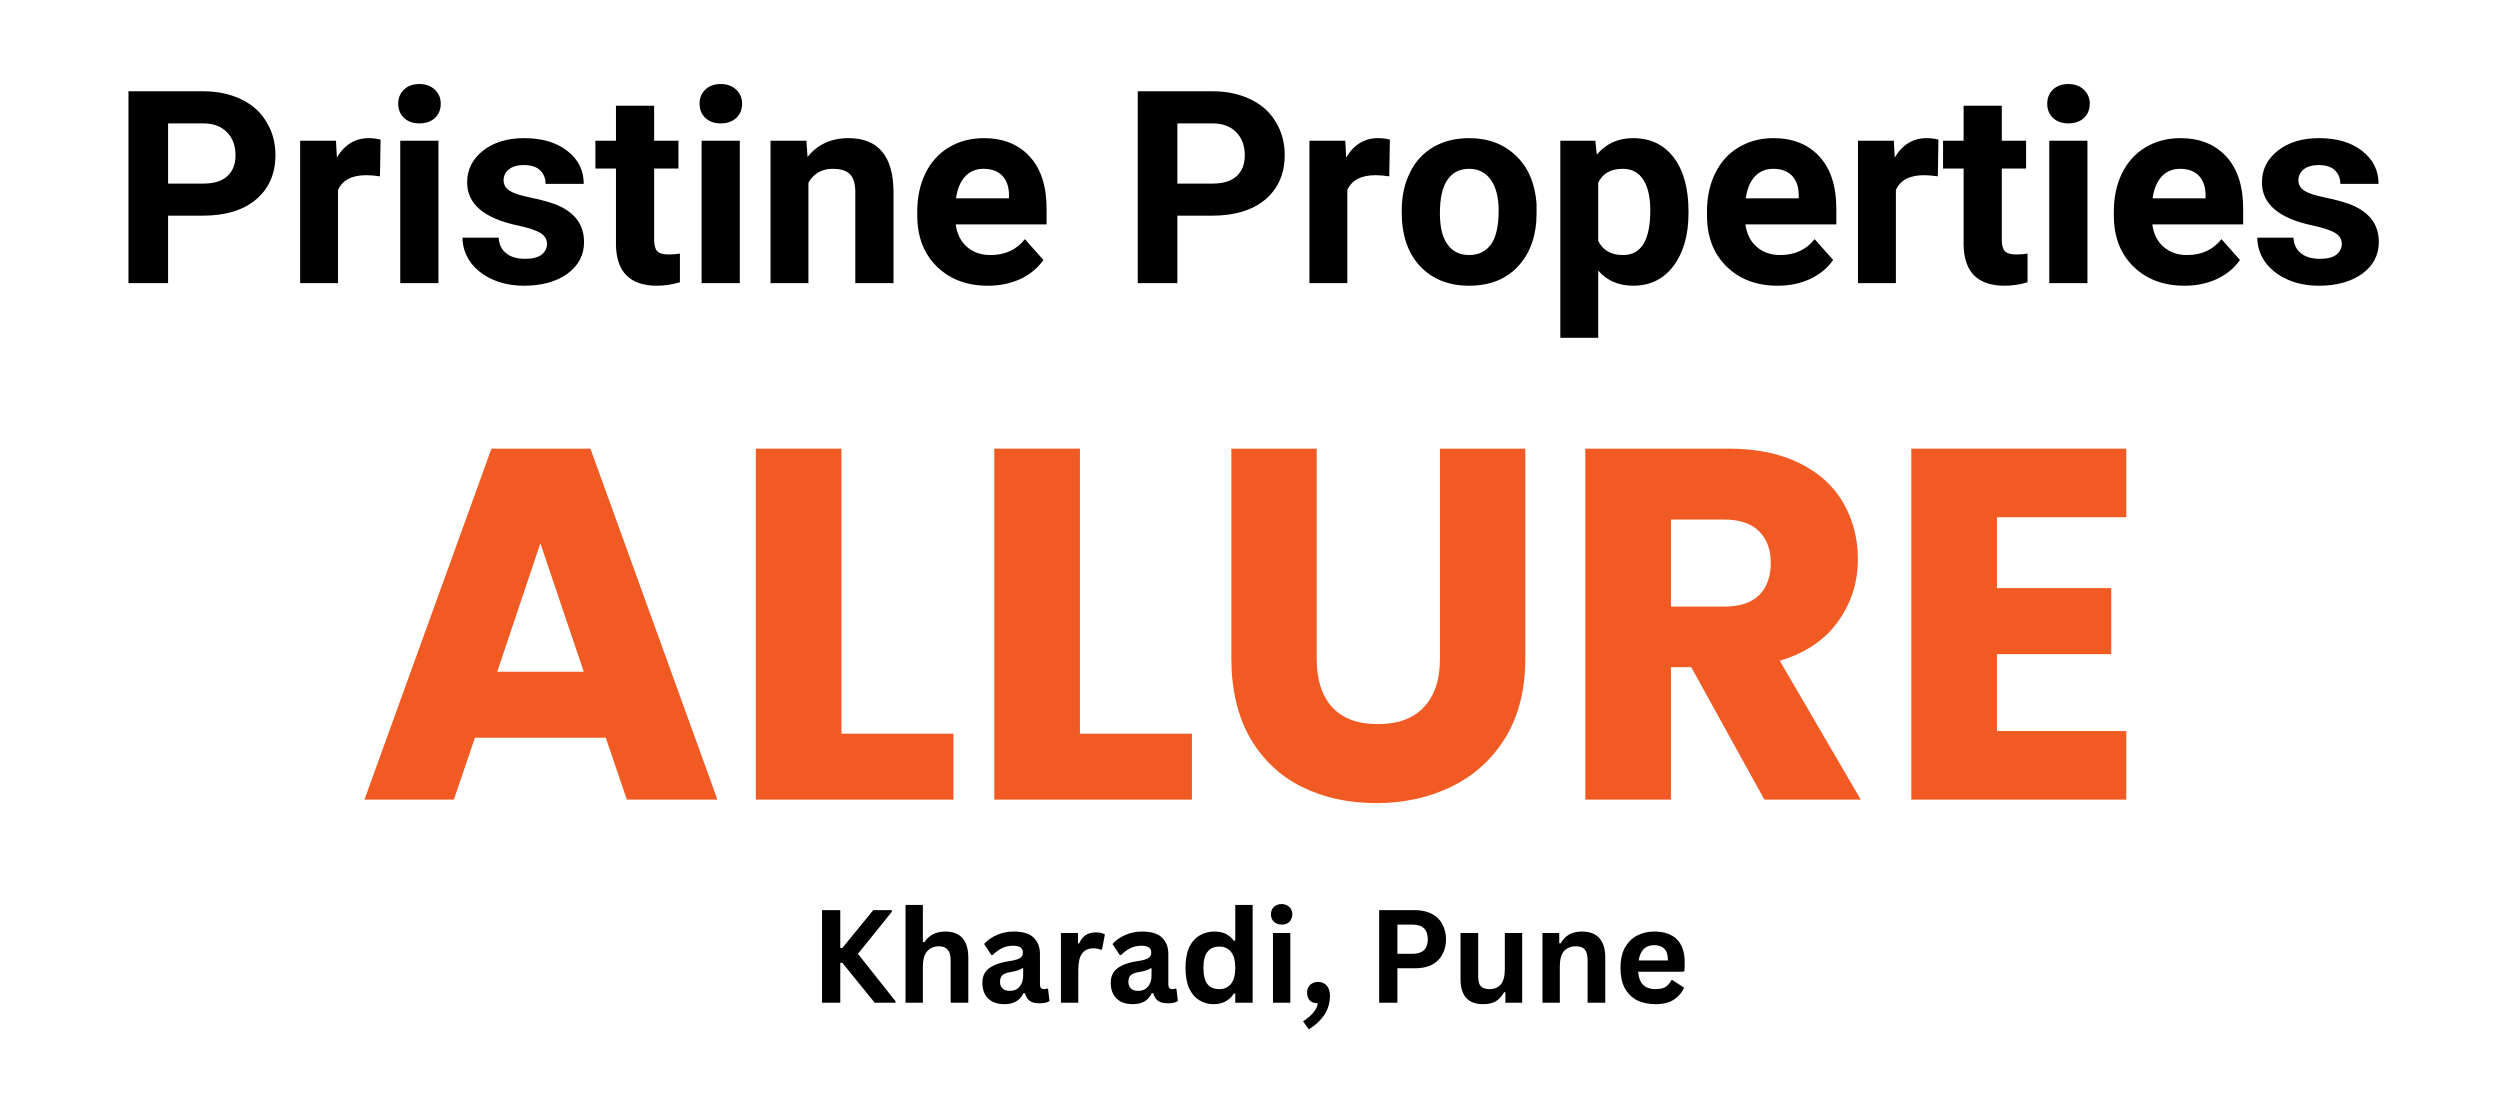 <svg xmlns="http://www.w3.org/2000/svg" xmlns:xlink="http://www.w3.org/1999/xlink" width="180" zoomAndPan="magnify" viewBox="0 0 135 60" height="80" preserveAspectRatio="xMidYMid meet" version="1.0"><defs><g/></defs><g fill="#000000" fill-opacity="1"><g transform="translate(6.015, 15.288)"><g><path d="M 3.062 -3.641 L 3.062 0 L 0.922 0 L 0.922 -10.359 L 4.969 -10.359 C 5.738 -10.359 6.422 -10.211 7.016 -9.922 C 7.609 -9.641 8.062 -9.234 8.375 -8.703 C 8.695 -8.18 8.859 -7.586 8.859 -6.922 C 8.859 -5.91 8.508 -5.109 7.812 -4.516 C 7.113 -3.93 6.148 -3.641 4.922 -3.641 Z M 3.062 -5.375 L 4.969 -5.375 C 5.531 -5.375 5.957 -5.504 6.25 -5.766 C 6.551 -6.035 6.703 -6.414 6.703 -6.906 C 6.703 -7.414 6.551 -7.828 6.25 -8.141 C 5.945 -8.453 5.535 -8.613 5.016 -8.625 L 3.062 -8.625 Z M 3.062 -5.375 "/></g></g></g><g fill="#000000" fill-opacity="1"><g transform="translate(15.41, 15.288)"><g><path d="M 5.109 -5.766 C 4.828 -5.805 4.582 -5.828 4.375 -5.828 C 3.594 -5.828 3.082 -5.562 2.844 -5.031 L 2.844 0 L 0.797 0 L 0.797 -7.688 L 2.734 -7.688 L 2.781 -6.781 C 3.195 -7.477 3.77 -7.828 4.5 -7.828 C 4.727 -7.828 4.941 -7.801 5.141 -7.75 Z M 5.109 -5.766 "/></g></g></g><g fill="#000000" fill-opacity="1"><g transform="translate(20.723, 15.288)"><g><path d="M 2.953 0 L 0.891 0 L 0.891 -7.688 L 2.953 -7.688 Z M 0.781 -9.688 C 0.781 -9.988 0.879 -10.238 1.078 -10.438 C 1.285 -10.645 1.566 -10.75 1.922 -10.75 C 2.273 -10.75 2.555 -10.645 2.766 -10.438 C 2.973 -10.238 3.078 -9.988 3.078 -9.688 C 3.078 -9.375 2.973 -9.117 2.766 -8.922 C 2.555 -8.723 2.273 -8.625 1.922 -8.625 C 1.578 -8.625 1.301 -8.723 1.094 -8.922 C 0.883 -9.117 0.781 -9.375 0.781 -9.688 Z M 0.781 -9.688 "/></g></g></g><g fill="#000000" fill-opacity="1"><g transform="translate(24.585, 15.288)"><g><path d="M 4.953 -2.125 C 4.953 -2.375 4.828 -2.57 4.578 -2.719 C 4.328 -2.863 3.93 -2.992 3.391 -3.109 C 1.555 -3.492 0.641 -4.27 0.641 -5.438 C 0.641 -6.125 0.922 -6.691 1.484 -7.141 C 2.055 -7.598 2.801 -7.828 3.719 -7.828 C 4.688 -7.828 5.461 -7.598 6.047 -7.141 C 6.641 -6.68 6.938 -6.086 6.938 -5.359 L 4.875 -5.359 C 4.875 -5.648 4.781 -5.891 4.594 -6.078 C 4.406 -6.273 4.109 -6.375 3.703 -6.375 C 3.359 -6.375 3.086 -6.297 2.891 -6.141 C 2.703 -5.984 2.609 -5.785 2.609 -5.547 C 2.609 -5.316 2.719 -5.129 2.938 -4.984 C 3.156 -4.848 3.52 -4.727 4.031 -4.625 C 4.539 -4.52 4.973 -4.406 5.328 -4.281 C 6.41 -3.883 6.953 -3.195 6.953 -2.219 C 6.953 -1.508 6.648 -0.938 6.047 -0.5 C 5.441 -0.07 4.664 0.141 3.719 0.141 C 3.07 0.141 2.5 0.023 2 -0.203 C 1.5 -0.43 1.102 -0.742 0.812 -1.141 C 0.531 -1.547 0.391 -1.984 0.391 -2.453 L 2.344 -2.453 C 2.363 -2.086 2.5 -1.805 2.75 -1.609 C 3 -1.41 3.336 -1.312 3.766 -1.312 C 4.16 -1.312 4.457 -1.383 4.656 -1.531 C 4.852 -1.688 4.953 -1.883 4.953 -2.125 Z M 4.953 -2.125 "/></g></g></g><g fill="#000000" fill-opacity="1"><g transform="translate(32.074, 15.288)"><g><path d="M 3.25 -9.578 L 3.25 -7.688 L 4.562 -7.688 L 4.562 -6.188 L 3.25 -6.188 L 3.25 -2.344 C 3.25 -2.062 3.301 -1.859 3.406 -1.734 C 3.52 -1.609 3.727 -1.547 4.031 -1.547 C 4.258 -1.547 4.461 -1.562 4.641 -1.594 L 4.641 -0.047 C 4.234 0.078 3.82 0.141 3.406 0.141 C 1.957 0.141 1.219 -0.586 1.188 -2.047 L 1.188 -6.188 L 0.078 -6.188 L 0.078 -7.688 L 1.188 -7.688 L 1.188 -9.578 Z M 3.25 -9.578 "/></g></g></g><g fill="#000000" fill-opacity="1"><g transform="translate(36.996, 15.288)"><g><path d="M 2.953 0 L 0.891 0 L 0.891 -7.688 L 2.953 -7.688 Z M 0.781 -9.688 C 0.781 -9.988 0.879 -10.238 1.078 -10.438 C 1.285 -10.645 1.566 -10.75 1.922 -10.75 C 2.273 -10.75 2.555 -10.645 2.766 -10.438 C 2.973 -10.238 3.078 -9.988 3.078 -9.688 C 3.078 -9.375 2.973 -9.117 2.766 -8.922 C 2.555 -8.723 2.273 -8.625 1.922 -8.625 C 1.578 -8.625 1.301 -8.723 1.094 -8.922 C 0.883 -9.117 0.781 -9.375 0.781 -9.688 Z M 0.781 -9.688 "/></g></g></g><g fill="#000000" fill-opacity="1"><g transform="translate(40.858, 15.288)"><g><path d="M 2.688 -7.688 L 2.75 -6.812 C 3.289 -7.488 4.023 -7.828 4.953 -7.828 C 5.766 -7.828 6.367 -7.586 6.766 -7.109 C 7.172 -6.641 7.379 -5.926 7.391 -4.969 L 7.391 0 L 5.328 0 L 5.328 -4.922 C 5.328 -5.359 5.234 -5.676 5.047 -5.875 C 4.859 -6.07 4.547 -6.172 4.109 -6.172 C 3.523 -6.172 3.086 -5.922 2.797 -5.422 L 2.797 0 L 0.75 0 L 0.75 -7.688 Z M 2.688 -7.688 "/></g></g></g><g fill="#000000" fill-opacity="1"><g transform="translate(49.016, 15.288)"><g><path d="M 4.328 0.141 C 3.203 0.141 2.285 -0.203 1.578 -0.891 C 0.867 -1.586 0.516 -2.508 0.516 -3.656 L 0.516 -3.859 C 0.516 -4.629 0.66 -5.316 0.953 -5.922 C 1.254 -6.535 1.676 -7.004 2.219 -7.328 C 2.77 -7.66 3.398 -7.828 4.109 -7.828 C 5.16 -7.828 5.988 -7.492 6.594 -6.828 C 7.195 -6.172 7.5 -5.234 7.5 -4.016 L 7.5 -3.172 L 2.594 -3.172 C 2.656 -2.672 2.852 -2.27 3.188 -1.969 C 3.531 -1.664 3.957 -1.516 4.469 -1.516 C 5.258 -1.516 5.879 -1.801 6.328 -2.375 L 7.328 -1.25 C 7.023 -0.812 6.609 -0.469 6.078 -0.219 C 5.555 0.02 4.973 0.141 4.328 0.141 Z M 4.094 -6.172 C 3.688 -6.172 3.352 -6.031 3.094 -5.75 C 2.844 -5.477 2.68 -5.086 2.609 -4.578 L 5.469 -4.578 L 5.469 -4.75 C 5.469 -5.195 5.348 -5.547 5.109 -5.797 C 4.867 -6.047 4.531 -6.172 4.094 -6.172 Z M 4.094 -6.172 "/></g></g></g><g fill="#000000" fill-opacity="1"><g transform="translate(56.889, 15.288)"><g/></g></g><g fill="#000000" fill-opacity="1"><g transform="translate(60.516, 15.288)"><g><path d="M 3.062 -3.641 L 3.062 0 L 0.922 0 L 0.922 -10.359 L 4.969 -10.359 C 5.738 -10.359 6.422 -10.211 7.016 -9.922 C 7.609 -9.641 8.062 -9.234 8.375 -8.703 C 8.695 -8.18 8.859 -7.586 8.859 -6.922 C 8.859 -5.91 8.508 -5.109 7.812 -4.516 C 7.113 -3.93 6.148 -3.641 4.922 -3.641 Z M 3.062 -5.375 L 4.969 -5.375 C 5.531 -5.375 5.957 -5.504 6.25 -5.766 C 6.551 -6.035 6.703 -6.414 6.703 -6.906 C 6.703 -7.414 6.551 -7.828 6.25 -8.141 C 5.945 -8.453 5.535 -8.613 5.016 -8.625 L 3.062 -8.625 Z M 3.062 -5.375 "/></g></g></g><g fill="#000000" fill-opacity="1"><g transform="translate(69.912, 15.288)"><g><path d="M 5.109 -5.766 C 4.828 -5.805 4.582 -5.828 4.375 -5.828 C 3.594 -5.828 3.082 -5.562 2.844 -5.031 L 2.844 0 L 0.797 0 L 0.797 -7.688 L 2.734 -7.688 L 2.781 -6.781 C 3.195 -7.477 3.77 -7.828 4.5 -7.828 C 4.727 -7.828 4.941 -7.801 5.141 -7.75 Z M 5.109 -5.766 "/></g></g></g><g fill="#000000" fill-opacity="1"><g transform="translate(75.224, 15.288)"><g><path d="M 0.469 -3.922 C 0.469 -4.68 0.613 -5.359 0.906 -5.953 C 1.195 -6.555 1.617 -7.02 2.172 -7.344 C 2.723 -7.664 3.367 -7.828 4.109 -7.828 C 5.141 -7.828 5.984 -7.508 6.641 -6.875 C 7.297 -6.25 7.664 -5.391 7.75 -4.297 L 7.75 -3.766 C 7.75 -2.586 7.422 -1.641 6.766 -0.922 C 6.109 -0.211 5.223 0.141 4.109 0.141 C 3.004 0.141 2.117 -0.211 1.453 -0.922 C 0.797 -1.629 0.469 -2.598 0.469 -3.828 Z M 2.531 -3.766 C 2.531 -3.035 2.664 -2.477 2.938 -2.094 C 3.207 -1.707 3.598 -1.516 4.109 -1.516 C 4.609 -1.516 5 -1.703 5.281 -2.078 C 5.562 -2.461 5.703 -3.078 5.703 -3.922 C 5.703 -4.629 5.562 -5.18 5.281 -5.578 C 5 -5.973 4.609 -6.172 4.109 -6.172 C 3.598 -6.172 3.207 -5.973 2.938 -5.578 C 2.664 -5.191 2.531 -4.586 2.531 -3.766 Z M 2.531 -3.766 "/></g></g></g><g fill="#000000" fill-opacity="1"><g transform="translate(83.46, 15.288)"><g><path d="M 7.719 -3.781 C 7.719 -2.594 7.445 -1.641 6.906 -0.922 C 6.363 -0.211 5.641 0.141 4.734 0.141 C 3.953 0.141 3.32 -0.129 2.844 -0.672 L 2.844 2.953 L 0.797 2.953 L 0.797 -7.688 L 2.688 -7.688 L 2.766 -6.938 C 3.266 -7.531 3.914 -7.828 4.719 -7.828 C 5.664 -7.828 6.398 -7.477 6.922 -6.781 C 7.453 -6.082 7.719 -5.113 7.719 -3.875 Z M 5.656 -3.922 C 5.656 -4.641 5.531 -5.191 5.281 -5.578 C 5.031 -5.973 4.66 -6.172 4.172 -6.172 C 3.523 -6.172 3.082 -5.922 2.844 -5.422 L 2.844 -2.281 C 3.094 -1.77 3.539 -1.516 4.188 -1.516 C 5.164 -1.516 5.656 -2.316 5.656 -3.922 Z M 5.656 -3.922 "/></g></g></g><g fill="#000000" fill-opacity="1"><g transform="translate(91.661, 15.288)"><g><path d="M 4.328 0.141 C 3.203 0.141 2.285 -0.203 1.578 -0.891 C 0.867 -1.586 0.516 -2.508 0.516 -3.656 L 0.516 -3.859 C 0.516 -4.629 0.66 -5.316 0.953 -5.922 C 1.254 -6.535 1.676 -7.004 2.219 -7.328 C 2.77 -7.66 3.398 -7.828 4.109 -7.828 C 5.16 -7.828 5.988 -7.492 6.594 -6.828 C 7.195 -6.172 7.5 -5.234 7.5 -4.016 L 7.5 -3.172 L 2.594 -3.172 C 2.656 -2.672 2.852 -2.27 3.188 -1.969 C 3.531 -1.664 3.957 -1.516 4.469 -1.516 C 5.258 -1.516 5.879 -1.801 6.328 -2.375 L 7.328 -1.25 C 7.023 -0.812 6.609 -0.469 6.078 -0.219 C 5.555 0.02 4.973 0.141 4.328 0.141 Z M 4.094 -6.172 C 3.688 -6.172 3.352 -6.031 3.094 -5.75 C 2.844 -5.477 2.68 -5.086 2.609 -4.578 L 5.469 -4.578 L 5.469 -4.75 C 5.469 -5.195 5.348 -5.547 5.109 -5.797 C 4.867 -6.047 4.531 -6.172 4.094 -6.172 Z M 4.094 -6.172 "/></g></g></g><g fill="#000000" fill-opacity="1"><g transform="translate(99.534, 15.288)"><g><path d="M 5.109 -5.766 C 4.828 -5.805 4.582 -5.828 4.375 -5.828 C 3.594 -5.828 3.082 -5.562 2.844 -5.031 L 2.844 0 L 0.797 0 L 0.797 -7.688 L 2.734 -7.688 L 2.781 -6.781 C 3.195 -7.477 3.77 -7.828 4.5 -7.828 C 4.727 -7.828 4.941 -7.801 5.141 -7.75 Z M 5.109 -5.766 "/></g></g></g><g fill="#000000" fill-opacity="1"><g transform="translate(104.847, 15.288)"><g><path d="M 3.25 -9.578 L 3.25 -7.688 L 4.562 -7.688 L 4.562 -6.188 L 3.25 -6.188 L 3.25 -2.344 C 3.25 -2.062 3.301 -1.859 3.406 -1.734 C 3.52 -1.609 3.727 -1.547 4.031 -1.547 C 4.258 -1.547 4.461 -1.562 4.641 -1.594 L 4.641 -0.047 C 4.234 0.078 3.82 0.141 3.406 0.141 C 1.957 0.141 1.219 -0.586 1.188 -2.047 L 1.188 -6.188 L 0.078 -6.188 L 0.078 -7.688 L 1.188 -7.688 L 1.188 -9.578 Z M 3.25 -9.578 "/></g></g></g><g fill="#000000" fill-opacity="1"><g transform="translate(109.769, 15.288)"><g><path d="M 2.953 0 L 0.891 0 L 0.891 -7.688 L 2.953 -7.688 Z M 0.781 -9.688 C 0.781 -9.988 0.879 -10.238 1.078 -10.438 C 1.285 -10.645 1.566 -10.75 1.922 -10.75 C 2.273 -10.75 2.555 -10.645 2.766 -10.438 C 2.973 -10.238 3.078 -9.988 3.078 -9.688 C 3.078 -9.375 2.973 -9.117 2.766 -8.922 C 2.555 -8.723 2.273 -8.625 1.922 -8.625 C 1.578 -8.625 1.301 -8.723 1.094 -8.922 C 0.883 -9.117 0.781 -9.375 0.781 -9.688 Z M 0.781 -9.688 "/></g></g></g><g fill="#000000" fill-opacity="1"><g transform="translate(113.631, 15.288)"><g><path d="M 4.328 0.141 C 3.203 0.141 2.285 -0.203 1.578 -0.891 C 0.867 -1.586 0.516 -2.508 0.516 -3.656 L 0.516 -3.859 C 0.516 -4.629 0.66 -5.316 0.953 -5.922 C 1.254 -6.535 1.676 -7.004 2.219 -7.328 C 2.77 -7.66 3.398 -7.828 4.109 -7.828 C 5.16 -7.828 5.988 -7.492 6.594 -6.828 C 7.195 -6.172 7.5 -5.234 7.5 -4.016 L 7.5 -3.172 L 2.594 -3.172 C 2.656 -2.672 2.852 -2.27 3.188 -1.969 C 3.531 -1.664 3.957 -1.516 4.469 -1.516 C 5.258 -1.516 5.879 -1.801 6.328 -2.375 L 7.328 -1.25 C 7.023 -0.812 6.609 -0.469 6.078 -0.219 C 5.555 0.02 4.973 0.141 4.328 0.141 Z M 4.094 -6.172 C 3.688 -6.172 3.352 -6.031 3.094 -5.75 C 2.844 -5.477 2.68 -5.086 2.609 -4.578 L 5.469 -4.578 L 5.469 -4.75 C 5.469 -5.195 5.348 -5.547 5.109 -5.797 C 4.867 -6.047 4.531 -6.172 4.094 -6.172 Z M 4.094 -6.172 "/></g></g></g><g fill="#000000" fill-opacity="1"><g transform="translate(121.504, 15.288)"><g><path d="M 4.953 -2.125 C 4.953 -2.375 4.828 -2.57 4.578 -2.719 C 4.328 -2.863 3.93 -2.992 3.391 -3.109 C 1.555 -3.492 0.641 -4.27 0.641 -5.438 C 0.641 -6.125 0.922 -6.691 1.484 -7.141 C 2.055 -7.598 2.801 -7.828 3.719 -7.828 C 4.688 -7.828 5.461 -7.598 6.047 -7.141 C 6.641 -6.68 6.938 -6.086 6.938 -5.359 L 4.875 -5.359 C 4.875 -5.648 4.781 -5.891 4.594 -6.078 C 4.406 -6.273 4.109 -6.375 3.703 -6.375 C 3.359 -6.375 3.086 -6.297 2.891 -6.141 C 2.703 -5.984 2.609 -5.785 2.609 -5.547 C 2.609 -5.316 2.719 -5.129 2.938 -4.984 C 3.156 -4.848 3.52 -4.727 4.031 -4.625 C 4.539 -4.52 4.973 -4.406 5.328 -4.281 C 6.41 -3.883 6.953 -3.195 6.953 -2.219 C 6.953 -1.508 6.648 -0.938 6.047 -0.5 C 5.441 -0.07 4.664 0.141 3.719 0.141 C 3.07 0.141 2.5 0.023 2 -0.203 C 1.5 -0.43 1.102 -0.742 0.812 -1.141 C 0.531 -1.547 0.391 -1.984 0.391 -2.453 L 2.344 -2.453 C 2.363 -2.086 2.5 -1.805 2.75 -1.609 C 3 -1.41 3.336 -1.312 3.766 -1.312 C 4.16 -1.312 4.457 -1.383 4.656 -1.531 C 4.852 -1.688 4.953 -1.883 4.953 -2.125 Z M 4.953 -2.125 "/></g></g></g><g fill="#f15a22" fill-opacity="1"><g transform="translate(19.242, 43.18)"><g><path d="M 13.469 -3.344 L 6.406 -3.344 L 5.266 0 L 0.438 0 L 7.297 -18.953 L 12.641 -18.953 L 19.5 0 L 14.609 0 Z M 12.281 -6.906 L 9.938 -13.844 L 7.609 -6.906 Z M 12.281 -6.906 "/></g></g></g><g fill="#f15a22" fill-opacity="1"><g transform="translate(39.141, 43.18)"><g><path d="M 6.297 -3.562 L 12.344 -3.562 L 12.344 0 L 1.672 0 L 1.672 -18.953 L 6.297 -18.953 Z M 6.297 -3.562 "/></g></g></g><g fill="#f15a22" fill-opacity="1"><g transform="translate(52.02, 43.18)"><g><path d="M 6.297 -3.562 L 12.344 -3.562 L 12.344 0 L 1.672 0 L 1.672 -18.953 L 6.297 -18.953 Z M 6.297 -3.562 "/></g></g></g><g fill="#f15a22" fill-opacity="1"><g transform="translate(64.899, 43.18)"><g><path d="M 6.203 -18.953 L 6.203 -7.609 C 6.203 -6.473 6.484 -5.598 7.047 -4.984 C 7.609 -4.379 8.426 -4.078 9.5 -4.078 C 10.582 -4.078 11.41 -4.379 11.984 -4.984 C 12.566 -5.598 12.859 -6.473 12.859 -7.609 L 12.859 -18.953 L 17.469 -18.953 L 17.469 -7.641 C 17.469 -5.953 17.109 -4.52 16.391 -3.344 C 15.672 -2.176 14.703 -1.297 13.484 -0.703 C 12.266 -0.109 10.91 0.188 9.422 0.188 C 7.93 0.188 6.594 -0.102 5.406 -0.688 C 4.227 -1.27 3.297 -2.148 2.609 -3.328 C 1.93 -4.516 1.594 -5.953 1.594 -7.641 L 1.594 -18.953 Z M 6.203 -18.953 "/></g></g></g><g fill="#f15a22" fill-opacity="1"><g transform="translate(83.934, 43.18)"><g><path d="M 11.344 0 L 7.391 -7.156 L 6.297 -7.156 L 6.297 0 L 1.672 0 L 1.672 -18.953 L 9.422 -18.953 C 10.91 -18.953 12.18 -18.691 13.234 -18.172 C 14.297 -17.648 15.086 -16.93 15.609 -16.016 C 16.129 -15.109 16.391 -14.098 16.391 -12.984 C 16.391 -11.723 16.031 -10.598 15.312 -9.609 C 14.602 -8.617 13.555 -7.914 12.172 -7.5 L 16.547 0 Z M 6.297 -10.422 L 9.156 -10.422 C 10 -10.422 10.629 -10.625 11.047 -11.031 C 11.473 -11.445 11.688 -12.035 11.688 -12.797 C 11.688 -13.516 11.473 -14.082 11.047 -14.5 C 10.629 -14.914 10 -15.125 9.156 -15.125 L 6.297 -15.125 Z M 6.297 -10.422 "/></g></g></g><g fill="#f15a22" fill-opacity="1"><g transform="translate(101.538, 43.18)"><g><path d="M 6.297 -15.25 L 6.297 -11.422 L 12.469 -11.422 L 12.469 -7.859 L 6.297 -7.859 L 6.297 -3.703 L 13.281 -3.703 L 13.281 0 L 1.672 0 L 1.672 -18.953 L 13.281 -18.953 L 13.281 -15.25 Z M 6.297 -15.25 "/></g></g></g><g fill="#000000" fill-opacity="1"><g transform="translate(43.734, 54.147)"><g><path d="M 0.656 0 L 0.656 -5 L 1.641 -5 L 1.641 -2.953 L 1.75 -2.953 L 3.422 -5 L 4.422 -5 L 4.422 -4.906 L 2.594 -2.641 L 4.625 -0.078 L 4.625 0 L 3.5 0 L 1.75 -2.156 L 1.641 -2.156 L 1.641 0 Z M 0.656 0 "/></g></g><g transform="translate(48.351, 54.147)"><g><path d="M 0.547 0 L 0.547 -5.281 L 1.484 -5.281 L 1.484 -3.281 L 1.562 -3.266 C 1.688 -3.453 1.836 -3.594 2.016 -3.688 C 2.203 -3.789 2.426 -3.844 2.688 -3.844 C 3.52 -3.844 3.938 -3.367 3.938 -2.422 L 3.938 0 L 2.984 0 L 2.984 -2.312 C 2.984 -2.562 2.93 -2.742 2.828 -2.859 C 2.723 -2.984 2.566 -3.047 2.359 -3.047 C 2.086 -3.047 1.875 -2.957 1.719 -2.781 C 1.562 -2.602 1.484 -2.328 1.484 -1.953 L 1.484 0 Z M 0.547 0 "/></g></g><g transform="translate(52.767, 54.147)"><g><path d="M 1.469 0.078 C 1.227 0.078 1.02 0.035 0.844 -0.047 C 0.664 -0.141 0.523 -0.273 0.422 -0.453 C 0.328 -0.629 0.281 -0.836 0.281 -1.078 C 0.281 -1.297 0.328 -1.477 0.422 -1.625 C 0.523 -1.781 0.676 -1.906 0.875 -2 C 1.07 -2.102 1.332 -2.18 1.656 -2.234 C 1.883 -2.266 2.055 -2.301 2.172 -2.344 C 2.297 -2.395 2.375 -2.445 2.406 -2.5 C 2.445 -2.551 2.469 -2.617 2.469 -2.703 C 2.469 -2.828 2.426 -2.922 2.344 -2.984 C 2.258 -3.047 2.117 -3.078 1.922 -3.078 C 1.711 -3.078 1.516 -3.031 1.328 -2.938 C 1.141 -2.844 0.977 -2.723 0.844 -2.578 L 0.766 -2.578 L 0.375 -3.172 C 0.562 -3.379 0.789 -3.539 1.062 -3.656 C 1.344 -3.781 1.645 -3.844 1.969 -3.844 C 2.469 -3.844 2.828 -3.734 3.047 -3.516 C 3.273 -3.305 3.391 -3.008 3.391 -2.625 L 3.391 -0.984 C 3.391 -0.816 3.461 -0.734 3.609 -0.734 C 3.672 -0.734 3.727 -0.742 3.781 -0.766 L 3.828 -0.75 L 3.906 -0.094 C 3.852 -0.051 3.781 -0.02 3.688 0 C 3.594 0.02 3.488 0.031 3.375 0.031 C 3.145 0.031 2.969 -0.008 2.844 -0.094 C 2.719 -0.188 2.629 -0.328 2.578 -0.516 L 2.5 -0.516 C 2.312 -0.117 1.969 0.078 1.469 0.078 Z M 1.766 -0.641 C 1.984 -0.641 2.156 -0.711 2.281 -0.859 C 2.414 -1.004 2.484 -1.207 2.484 -1.469 L 2.484 -1.859 L 2.422 -1.859 C 2.367 -1.816 2.297 -1.781 2.203 -1.75 C 2.109 -1.719 1.977 -1.688 1.812 -1.656 C 1.602 -1.625 1.453 -1.566 1.359 -1.484 C 1.273 -1.398 1.234 -1.281 1.234 -1.125 C 1.234 -0.969 1.281 -0.848 1.375 -0.766 C 1.469 -0.68 1.598 -0.641 1.766 -0.641 Z M 1.766 -0.641 "/></g></g><g transform="translate(56.743, 54.147)"><g><path d="M 0.547 0 L 0.547 -3.766 L 1.469 -3.766 L 1.469 -3.203 L 1.531 -3.203 C 1.625 -3.41 1.742 -3.562 1.891 -3.656 C 2.035 -3.75 2.219 -3.797 2.438 -3.797 C 2.645 -3.797 2.805 -3.758 2.922 -3.688 L 2.766 -2.875 L 2.688 -2.859 C 2.625 -2.891 2.562 -2.91 2.5 -2.922 C 2.445 -2.93 2.379 -2.938 2.297 -2.938 C 2.035 -2.938 1.832 -2.844 1.688 -2.656 C 1.551 -2.469 1.484 -2.172 1.484 -1.766 L 1.484 0 Z M 0.547 0 "/></g></g><g transform="translate(59.699, 54.147)"><g><path d="M 1.469 0.078 C 1.227 0.078 1.02 0.035 0.844 -0.047 C 0.664 -0.141 0.523 -0.273 0.422 -0.453 C 0.328 -0.629 0.281 -0.836 0.281 -1.078 C 0.281 -1.297 0.328 -1.477 0.422 -1.625 C 0.523 -1.781 0.676 -1.906 0.875 -2 C 1.07 -2.102 1.332 -2.18 1.656 -2.234 C 1.883 -2.266 2.055 -2.301 2.172 -2.344 C 2.297 -2.395 2.375 -2.445 2.406 -2.5 C 2.445 -2.551 2.469 -2.617 2.469 -2.703 C 2.469 -2.828 2.426 -2.922 2.344 -2.984 C 2.258 -3.047 2.117 -3.078 1.922 -3.078 C 1.711 -3.078 1.516 -3.031 1.328 -2.938 C 1.141 -2.844 0.977 -2.723 0.844 -2.578 L 0.766 -2.578 L 0.375 -3.172 C 0.562 -3.379 0.789 -3.539 1.062 -3.656 C 1.344 -3.781 1.645 -3.844 1.969 -3.844 C 2.469 -3.844 2.828 -3.734 3.047 -3.516 C 3.273 -3.305 3.391 -3.008 3.391 -2.625 L 3.391 -0.984 C 3.391 -0.816 3.461 -0.734 3.609 -0.734 C 3.672 -0.734 3.727 -0.742 3.781 -0.766 L 3.828 -0.75 L 3.906 -0.094 C 3.852 -0.051 3.781 -0.02 3.688 0 C 3.594 0.02 3.488 0.031 3.375 0.031 C 3.145 0.031 2.969 -0.008 2.844 -0.094 C 2.719 -0.188 2.629 -0.328 2.578 -0.516 L 2.5 -0.516 C 2.312 -0.117 1.969 0.078 1.469 0.078 Z M 1.766 -0.641 C 1.984 -0.641 2.156 -0.711 2.281 -0.859 C 2.414 -1.004 2.484 -1.207 2.484 -1.469 L 2.484 -1.859 L 2.422 -1.859 C 2.367 -1.816 2.297 -1.781 2.203 -1.75 C 2.109 -1.719 1.977 -1.688 1.812 -1.656 C 1.602 -1.625 1.453 -1.566 1.359 -1.484 C 1.273 -1.398 1.234 -1.281 1.234 -1.125 C 1.234 -0.969 1.281 -0.848 1.375 -0.766 C 1.469 -0.68 1.598 -0.641 1.766 -0.641 Z M 1.766 -0.641 "/></g></g><g transform="translate(63.674, 54.147)"><g><path d="M 1.859 0.078 C 1.566 0.078 1.305 0.004 1.078 -0.141 C 0.848 -0.285 0.664 -0.504 0.531 -0.797 C 0.406 -1.086 0.344 -1.453 0.344 -1.891 C 0.344 -2.316 0.406 -2.676 0.531 -2.969 C 0.664 -3.258 0.852 -3.477 1.094 -3.625 C 1.332 -3.77 1.602 -3.844 1.906 -3.844 C 2.145 -3.844 2.348 -3.801 2.516 -3.719 C 2.691 -3.633 2.836 -3.508 2.953 -3.344 L 3.031 -3.359 L 3.031 -5.281 L 3.969 -5.281 L 3.969 0 L 3.031 0 L 3.031 -0.484 L 2.953 -0.5 C 2.848 -0.32 2.703 -0.18 2.516 -0.078 C 2.336 0.023 2.117 0.078 1.859 0.078 Z M 2.172 -0.734 C 2.441 -0.734 2.648 -0.828 2.797 -1.016 C 2.953 -1.203 3.031 -1.492 3.031 -1.891 C 3.031 -2.273 2.953 -2.562 2.797 -2.75 C 2.648 -2.938 2.441 -3.031 2.172 -3.031 C 1.891 -3.031 1.676 -2.938 1.531 -2.75 C 1.383 -2.57 1.312 -2.285 1.312 -1.891 C 1.312 -1.484 1.383 -1.188 1.531 -1 C 1.676 -0.82 1.891 -0.734 2.172 -0.734 Z M 2.172 -0.734 "/></g></g><g transform="translate(68.193, 54.147)"><g><path d="M 1.016 -4.219 C 0.848 -4.219 0.707 -4.27 0.594 -4.375 C 0.488 -4.477 0.438 -4.613 0.438 -4.781 C 0.438 -4.938 0.488 -5.066 0.594 -5.172 C 0.707 -5.273 0.848 -5.328 1.016 -5.328 C 1.129 -5.328 1.227 -5.301 1.312 -5.25 C 1.406 -5.207 1.473 -5.145 1.516 -5.062 C 1.566 -4.977 1.594 -4.883 1.594 -4.781 C 1.594 -4.676 1.566 -4.578 1.516 -4.484 C 1.473 -4.398 1.406 -4.332 1.312 -4.281 C 1.227 -4.238 1.129 -4.219 1.016 -4.219 Z M 0.547 0 L 0.547 -3.766 L 1.484 -3.766 L 1.484 0 Z M 0.547 0 "/></g></g><g transform="translate(70.223, 54.147)"><g><path d="M 0.141 1 C 0.336 0.883 0.516 0.738 0.672 0.562 C 0.828 0.383 0.914 0.207 0.938 0.031 C 0.75 0.031 0.602 -0.02 0.5 -0.125 C 0.406 -0.238 0.359 -0.379 0.359 -0.547 C 0.359 -0.648 0.379 -0.742 0.422 -0.828 C 0.473 -0.922 0.547 -0.992 0.641 -1.047 C 0.734 -1.098 0.836 -1.125 0.953 -1.125 C 1.148 -1.125 1.305 -1.055 1.422 -0.922 C 1.535 -0.797 1.594 -0.617 1.594 -0.391 C 1.594 0.016 1.488 0.367 1.281 0.672 C 1.07 0.973 0.797 1.227 0.453 1.438 Z M 0.141 1 "/></g></g><g transform="translate(72.168, 54.147)"><g/></g><g transform="translate(73.819, 54.147)"><g><path d="M 2.578 -5 C 2.941 -5 3.25 -4.93 3.5 -4.797 C 3.75 -4.672 3.938 -4.488 4.062 -4.25 C 4.195 -4.008 4.266 -3.734 4.266 -3.422 C 4.266 -3.109 4.195 -2.832 4.062 -2.594 C 3.938 -2.363 3.75 -2.18 3.5 -2.047 C 3.25 -1.922 2.941 -1.859 2.578 -1.859 L 1.641 -1.859 L 1.641 0 L 0.656 0 L 0.656 -5 Z M 2.453 -2.641 C 3.004 -2.641 3.281 -2.898 3.281 -3.422 C 3.281 -3.953 3.004 -4.219 2.453 -4.219 L 1.641 -4.219 L 1.641 -2.641 Z M 2.453 -2.641 "/></g></g><g transform="translate(78.385, 54.147)"><g><path d="M 1.719 0.078 C 1.301 0.078 0.988 -0.035 0.781 -0.266 C 0.582 -0.504 0.484 -0.836 0.484 -1.266 L 0.484 -3.766 L 1.438 -3.766 L 1.438 -1.391 C 1.438 -1.16 1.484 -0.992 1.578 -0.891 C 1.68 -0.785 1.836 -0.734 2.047 -0.734 C 2.305 -0.734 2.508 -0.816 2.656 -0.984 C 2.801 -1.16 2.875 -1.43 2.875 -1.797 L 2.875 -3.766 L 3.812 -3.766 L 3.812 0 L 2.906 0 L 2.906 -0.547 L 2.844 -0.578 C 2.719 -0.359 2.566 -0.191 2.391 -0.078 C 2.223 0.023 2 0.078 1.719 0.078 Z M 1.719 0.078 "/></g></g><g transform="translate(82.746, 54.147)"><g><path d="M 0.547 0 L 0.547 -3.766 L 1.453 -3.766 L 1.453 -3.219 L 1.531 -3.203 C 1.758 -3.629 2.141 -3.844 2.672 -3.844 C 3.098 -3.844 3.414 -3.723 3.625 -3.484 C 3.832 -3.242 3.938 -2.898 3.938 -2.453 L 3.938 0 L 2.984 0 L 2.984 -2.328 C 2.984 -2.578 2.93 -2.758 2.828 -2.875 C 2.734 -2.988 2.578 -3.047 2.359 -3.047 C 2.078 -3.047 1.859 -2.957 1.703 -2.781 C 1.555 -2.602 1.484 -2.328 1.484 -1.953 L 1.484 0 Z M 0.547 0 "/></g></g><g transform="translate(87.162, 54.147)"><g><path d="M 3.719 -1.672 L 1.297 -1.672 C 1.328 -1.336 1.422 -1.098 1.578 -0.953 C 1.742 -0.805 1.961 -0.734 2.234 -0.734 C 2.453 -0.734 2.629 -0.77 2.766 -0.844 C 2.898 -0.926 3.008 -1.051 3.094 -1.219 L 3.156 -1.219 L 3.781 -0.812 C 3.664 -0.551 3.484 -0.336 3.234 -0.172 C 2.984 -0.004 2.648 0.078 2.234 0.078 C 1.848 0.078 1.508 0.004 1.219 -0.141 C 0.938 -0.297 0.719 -0.52 0.562 -0.812 C 0.414 -1.102 0.344 -1.461 0.344 -1.891 C 0.344 -2.316 0.422 -2.676 0.578 -2.969 C 0.742 -3.258 0.961 -3.477 1.234 -3.625 C 1.516 -3.77 1.828 -3.844 2.172 -3.844 C 2.703 -3.844 3.109 -3.703 3.391 -3.422 C 3.672 -3.141 3.812 -2.723 3.812 -2.172 C 3.812 -1.973 3.805 -1.82 3.797 -1.719 Z M 2.906 -2.281 C 2.906 -2.57 2.844 -2.781 2.719 -2.906 C 2.594 -3.039 2.41 -3.109 2.172 -3.109 C 1.691 -3.109 1.41 -2.832 1.328 -2.281 Z M 2.906 -2.281 "/></g></g></g></svg>
